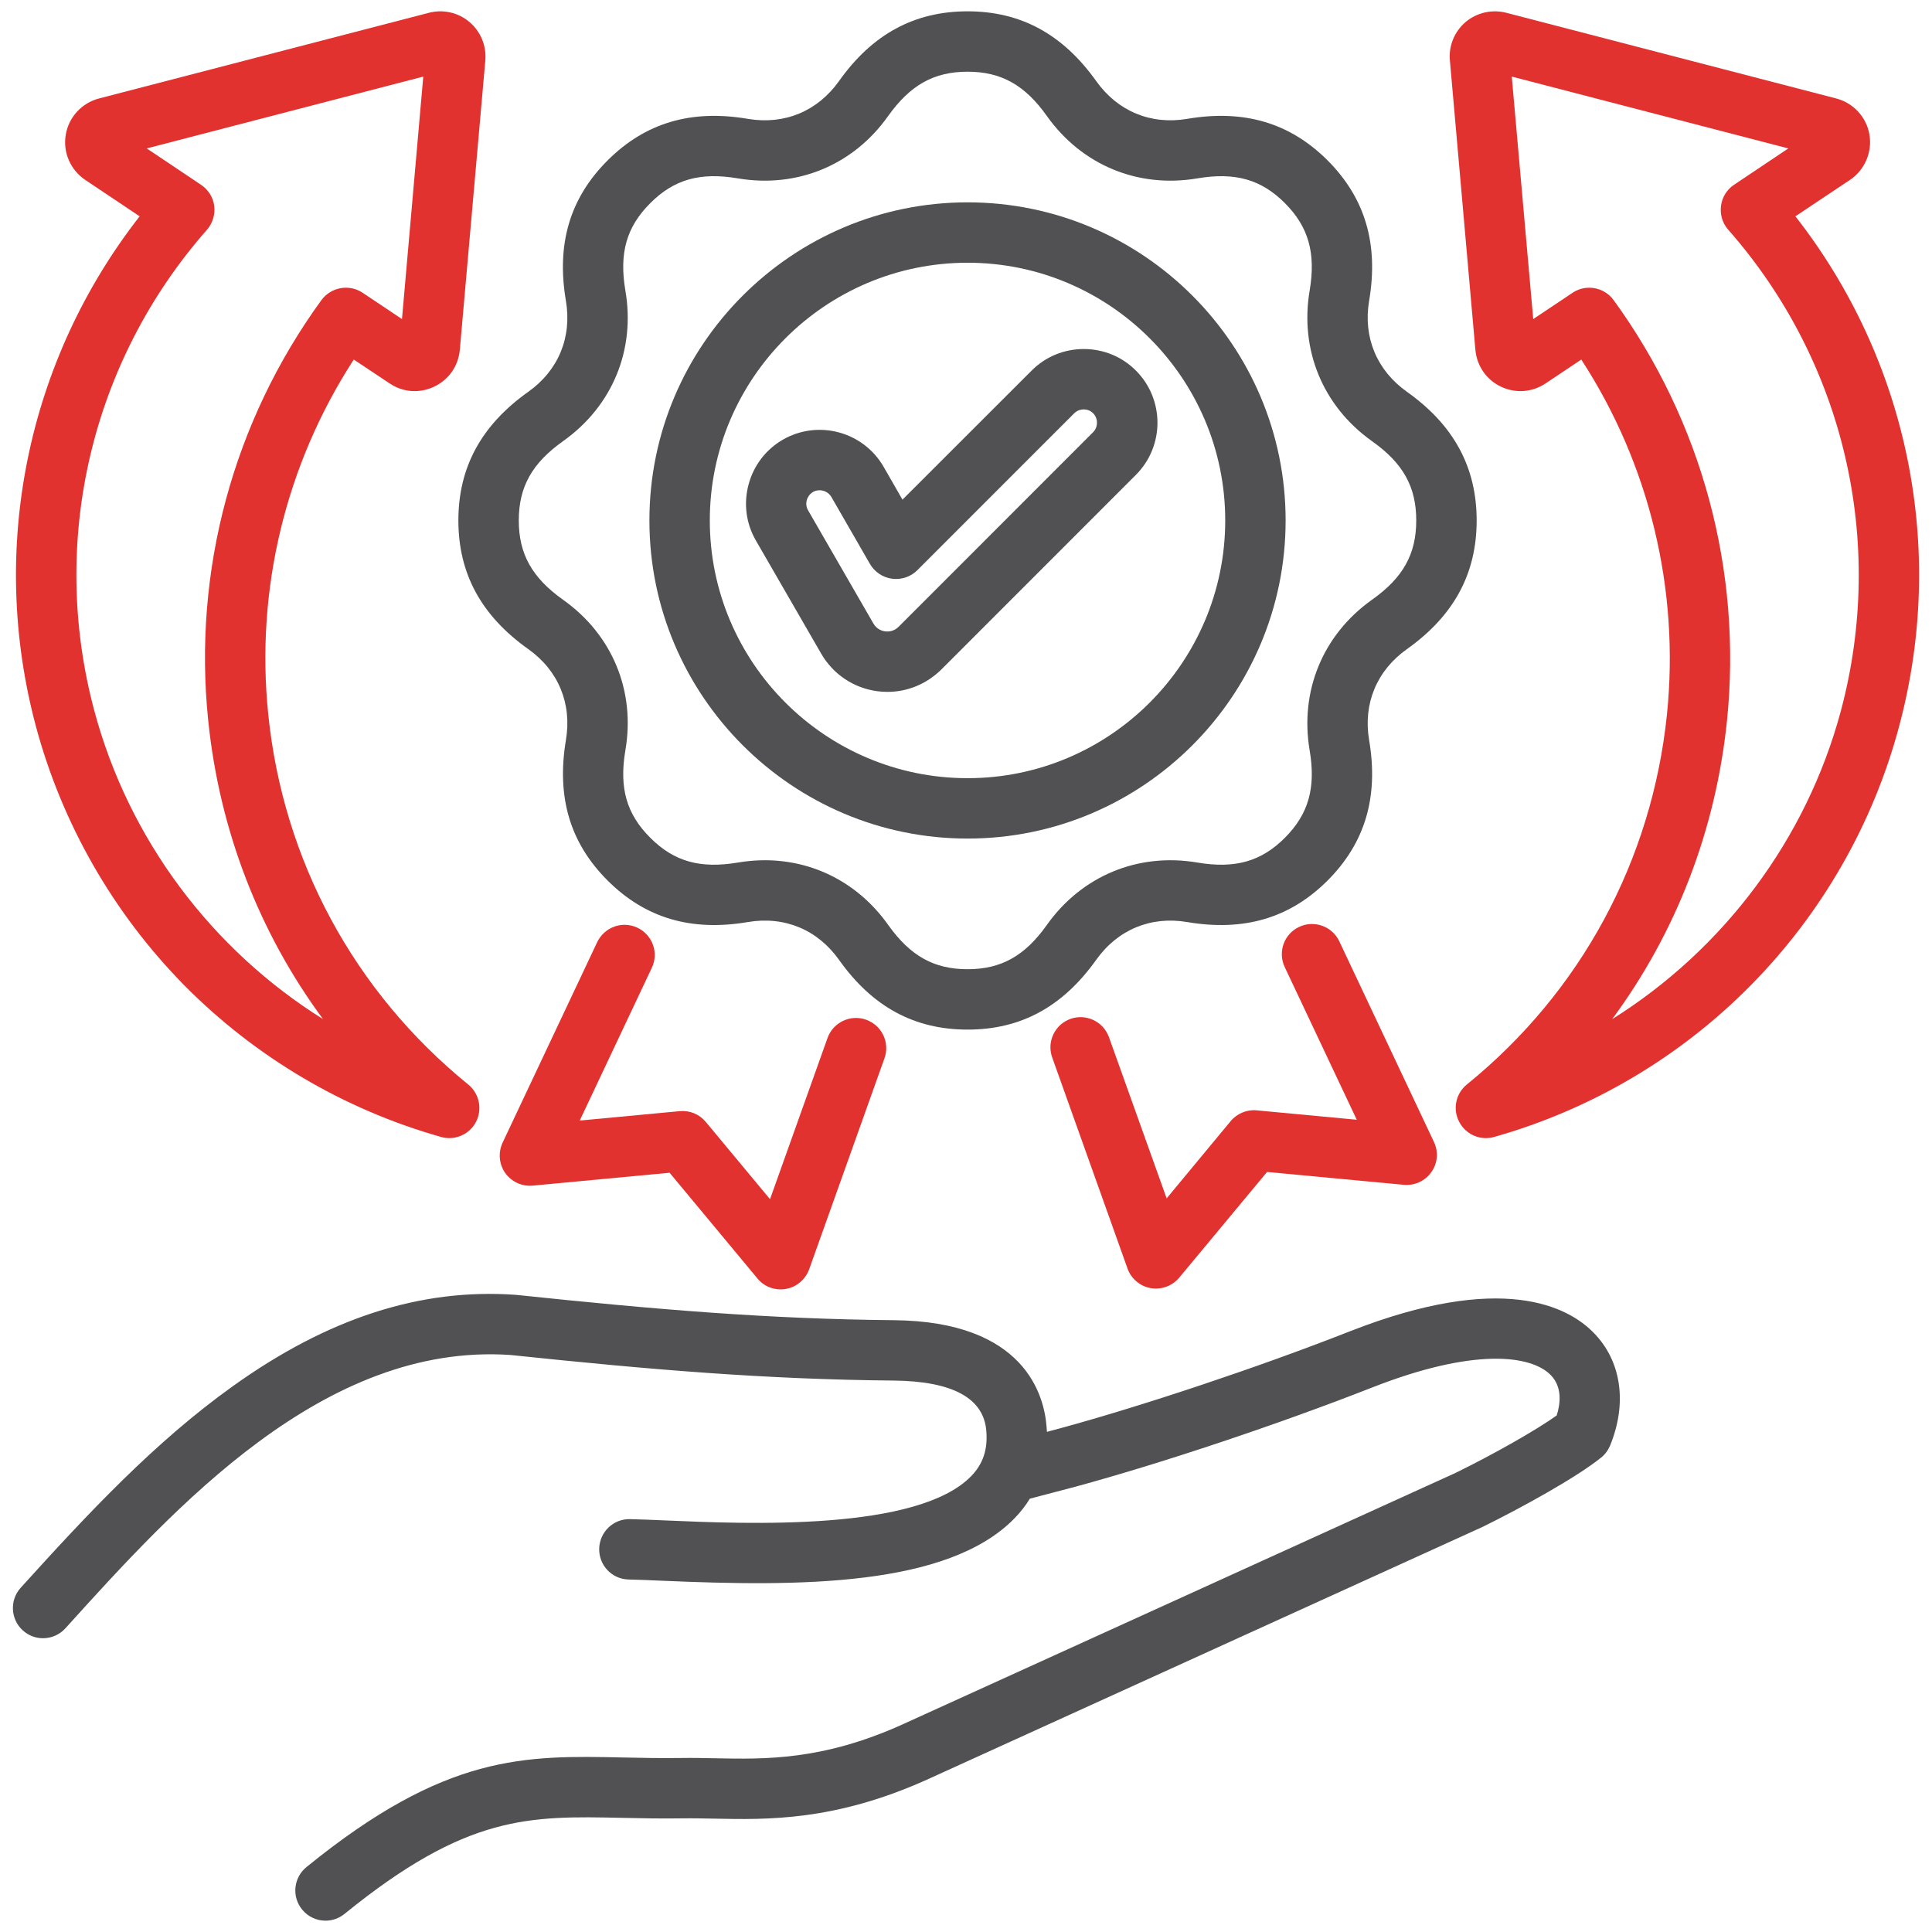 <?xml version="1.0" encoding="UTF-8"?> <svg xmlns="http://www.w3.org/2000/svg" width="200" height="200" viewBox="0 0 200 200" fill="none"><path fill-rule="evenodd" clip-rule="evenodd" d="M127.4 116.057L120.771 124.055L114.801 107.37C114.217 105.743 112.428 104.896 110.808 105.477C109.189 106.057 108.341 107.847 108.925 109.472L116.722 131.321C117.099 132.379 118.022 133.151 119.114 133.347C119.302 133.379 119.491 133.394 119.66 133.394C120.583 133.394 121.468 132.988 122.071 132.266L131.167 121.32L145.33 122.652C146.441 122.755 147.534 122.252 148.174 121.333C148.833 120.414 148.927 119.22 148.437 118.205L138.644 97.445C137.91 95.884 136.045 95.215 134.482 95.953C132.918 96.688 132.259 98.55 132.994 100.112L140.452 115.915L130.093 114.943C129.076 114.845 128.059 115.263 127.4 116.056L127.4 116.057Z" fill="#E23230"></path><path fill-rule="evenodd" clip-rule="evenodd" d="M65.984 96.036C64.42 95.3 62.575 95.969 61.822 97.528L52.028 118.29C51.557 119.305 51.652 120.499 52.292 121.418C52.951 122.338 54.025 122.84 55.154 122.735L69.317 121.403L78.414 132.351C78.998 133.073 79.883 133.479 80.805 133.479C80.994 133.479 81.163 133.464 81.352 133.432C82.463 133.236 83.367 132.462 83.762 131.405L91.559 109.555C92.143 107.929 91.296 106.142 89.657 105.56C88.037 104.98 86.248 105.827 85.665 107.453L79.713 124.139L73.064 116.141C72.405 115.346 71.407 114.93 70.371 115.026L60.013 116L67.471 100.196C68.225 98.635 67.546 96.773 65.983 96.036L65.984 96.036Z" fill="#E23230"></path><path fill-rule="evenodd" clip-rule="evenodd" d="M58.299 45.659C63.384 42.05 65.795 36.23 64.74 30.089C64.081 26.194 64.853 23.485 67.32 21.028C69.769 18.572 72.481 17.805 76.379 18.465C82.519 19.504 88.339 17.095 91.936 12.016C94.234 8.795 96.682 7.423 100.166 7.423C103.632 7.423 106.099 8.796 108.377 12.016C111.993 17.095 117.813 19.506 123.953 18.465C127.851 17.805 130.563 18.572 133.012 21.028C135.46 23.484 136.232 26.194 135.573 30.089C134.537 36.23 136.948 42.05 142.014 45.659C145.254 47.945 146.609 50.405 146.609 53.877C146.609 57.35 145.254 59.808 142.014 62.096C136.948 65.703 134.537 71.525 135.573 77.666C136.232 81.559 135.46 84.269 133.012 86.727C130.563 89.181 127.851 89.95 123.953 89.291C117.813 88.249 111.993 90.66 108.377 95.74C106.098 98.96 103.631 100.333 100.166 100.333C96.682 100.333 94.233 98.96 91.936 95.737C88.885 91.44 84.252 89.052 79.167 89.052C78.244 89.052 77.321 89.131 76.379 89.291C72.481 89.95 69.769 89.183 67.32 86.727C64.853 84.272 64.081 81.561 64.74 77.666C65.795 71.525 63.384 65.703 58.299 62.096C55.078 59.808 53.704 57.35 53.704 53.877C53.704 50.404 55.079 47.945 58.299 45.659ZM54.683 67.193C57.81 69.41 59.222 72.847 58.582 76.623C57.602 82.503 58.996 87.253 62.895 91.146C66.793 95.04 71.539 96.449 77.415 95.451C81.201 94.809 84.629 96.235 86.851 99.357C90.297 104.22 94.648 106.584 100.166 106.584C105.684 106.584 110.016 104.218 113.482 99.357C115.704 96.235 119.132 94.813 122.898 95.451C128.793 96.448 133.539 95.039 137.438 91.146C141.318 87.251 142.73 82.501 141.732 76.621C141.092 72.847 142.523 69.41 145.65 67.193C150.509 63.739 152.863 59.383 152.863 53.878C152.863 48.373 150.509 44.016 145.65 40.562C142.523 38.346 141.092 34.909 141.732 31.132C142.73 25.253 141.318 20.503 137.438 16.61C133.539 12.715 128.793 11.306 122.898 12.303C119.132 12.943 115.704 11.519 113.482 8.396C110.016 3.536 105.666 1.172 100.166 1.172C94.666 1.172 90.297 3.536 86.851 8.398C84.629 11.519 81.201 12.943 77.415 12.303C71.539 11.306 66.793 12.717 62.895 16.61C58.996 20.503 57.584 25.254 58.582 31.132C59.222 34.909 57.809 38.346 54.683 40.562C49.824 44.016 47.451 48.371 47.451 53.878C47.451 59.384 49.824 63.739 54.683 67.193Z" fill="#515153"></path><path fill-rule="evenodd" clip-rule="evenodd" d="M100.166 27.198C114.875 27.198 126.835 39.164 126.835 53.877C126.835 68.59 114.875 80.557 100.166 80.557C85.457 80.557 73.479 68.588 73.479 53.877C73.479 39.166 85.457 27.198 100.166 27.198ZM100.166 86.808C118.322 86.808 133.087 72.035 133.087 53.877C133.087 35.72 118.322 20.947 100.166 20.947C82.011 20.947 67.227 35.72 67.227 53.877C67.227 72.035 82.011 86.808 100.166 86.808Z" fill="#515153"></path><path fill-rule="evenodd" clip-rule="evenodd" d="M83.517 51.774C83.574 51.565 83.744 51.178 84.158 50.932C84.365 50.809 84.61 50.751 84.836 50.751C85.326 50.751 85.796 51 86.06 51.439L90.053 58.373C90.542 59.215 91.39 59.782 92.35 59.91C93.311 60.036 94.29 59.709 94.968 59.021L111.203 42.781C111.56 42.434 111.975 42.382 112.182 42.382C112.408 42.382 112.822 42.434 113.161 42.781C113.689 43.312 113.689 44.209 113.161 44.738L93.028 64.88C92.519 65.389 91.936 65.398 91.634 65.359C91.333 65.32 90.768 65.159 90.41 64.538L83.649 52.822C83.404 52.396 83.46 51.983 83.517 51.774L83.517 51.774ZM90.825 71.555C91.164 71.602 91.522 71.623 91.861 71.623C93.951 71.623 95.929 70.805 97.454 69.3L117.588 49.158C120.564 46.182 120.564 41.338 117.588 38.362C116.156 36.923 114.235 36.132 112.183 36.132C110.149 36.132 108.228 36.923 106.796 38.362L93.424 51.723L91.466 48.312C89.356 44.668 84.686 43.415 81.032 45.519C79.281 46.536 78.019 48.182 77.492 50.156C76.964 52.128 77.228 54.184 78.245 55.947L85.007 67.662C86.249 69.812 88.378 71.231 90.826 71.555H90.825Z" fill="#515153"></path><path fill-rule="evenodd" clip-rule="evenodd" d="M139.717 137.826C130.451 141.474 118.379 145.508 109.715 147.866C109.414 147.949 108.943 148.073 108.378 148.224C108.359 148.053 108.359 147.88 108.341 147.706C108.096 144.429 106.081 136.792 92.539 136.666C79.6 136.545 67.98 135.573 53.441 134.046C53.403 134.042 53.365 134.039 53.328 134.037C43.515 133.353 33.948 136.449 24.098 143.501C16.018 149.277 9.106 156.669 2.138 164.37C0.989 165.649 1.083 167.627 2.364 168.783C2.967 169.324 3.701 169.589 4.455 169.589C5.302 169.589 6.15 169.243 6.771 168.561C18.071 156.065 33.534 138.956 52.838 140.267C67.547 141.812 79.318 142.793 92.483 142.915C98.622 142.973 101.862 144.74 102.106 148.168C102.257 150.085 101.748 151.558 100.543 152.803C94.987 158.527 77.378 157.764 68.903 157.396C67.472 157.336 66.247 157.282 65.211 157.261C63.497 157.221 62.066 158.594 62.029 160.319C61.991 162.044 63.347 163.472 65.079 163.51C66.04 163.528 67.245 163.581 68.639 163.642C82.614 164.246 98.114 164.295 105.045 157.153C105.647 156.528 106.175 155.856 106.608 155.144C108.472 154.662 110.525 154.121 111.354 153.897C120.356 151.446 132.391 147.422 142.015 143.644C152.543 139.506 158.475 140.257 160.528 142.342C161.734 143.572 161.545 145.29 161.15 146.527C159.022 148.043 154.765 150.469 150.678 152.475L93.349 178.546C85.118 182.245 79.204 182.123 73.988 182.015C72.801 181.991 71.671 181.968 70.541 181.987C68.432 182.019 66.473 181.976 64.59 181.936C54.288 181.712 46.17 181.537 31.725 193.278C30.388 194.364 30.181 196.332 31.273 197.673C31.895 198.432 32.78 198.828 33.703 198.828C34.381 198.828 35.077 198.598 35.661 198.128C48.336 187.837 54.74 187.975 64.439 188.184C66.398 188.227 68.413 188.27 70.635 188.236C71.652 188.22 72.726 188.242 73.875 188.264C79.449 188.379 86.399 188.523 95.929 184.242L153.296 158.146C153.334 158.133 153.353 158.12 153.39 158.107C157.552 156.063 163.202 152.937 165.726 150.905C166.141 150.575 166.461 150.15 166.668 149.664C168.476 145.268 167.855 140.895 164.973 137.964C162.318 135.252 155.5 131.629 139.717 137.827V137.826Z" fill="#515153"></path><path fill-rule="evenodd" clip-rule="evenodd" d="M21.424 23.785C22.008 23.109 22.29 22.209 22.177 21.316C22.065 20.424 21.556 19.623 20.802 19.124L15.19 15.364L43.817 7.929L41.613 33.029L37.545 30.311C36.152 29.378 34.269 29.714 33.27 31.07C24.117 43.658 19.955 59.117 21.556 74.6C22.723 85.959 26.829 96.546 33.44 105.5C21.951 98.313 13.344 86.938 9.766 73.583C5.057 56.034 9.427 37.418 21.424 23.785L21.424 23.785ZM3.72 75.199C6.433 85.29 11.743 94.554 19.07 101.991C26.415 109.427 35.606 114.859 45.663 117.698C45.945 117.779 46.227 117.817 46.51 117.817C47.64 117.817 48.733 117.186 49.279 116.132C49.957 114.815 49.618 113.201 48.469 112.267C36.679 102.685 29.315 89.081 27.771 73.96C26.434 61.012 29.579 48.081 36.622 37.221L40.333 39.69C41.708 40.623 43.44 40.747 44.947 40.025C46.472 39.302 47.452 37.877 47.602 36.206L50.239 6.273C50.371 4.755 49.768 3.262 48.6 2.281C47.452 1.298 45.87 0.94 44.401 1.324L10.256 10.191C8.466 10.654 7.11 12.129 6.809 13.945C6.489 15.762 7.299 17.599 8.824 18.625L14.456 22.393C2.817 37.298 -1.214 56.778 3.72 75.199Z" fill="#E23230"></path><path fill-rule="evenodd" clip-rule="evenodd" d="M190.568 73.583C186.989 86.938 178.364 98.314 166.894 105.5C173.505 96.547 177.61 85.959 178.778 74.6C180.36 59.119 176.198 43.659 167.045 31.07C166.442 30.232 165.482 29.784 164.521 29.784C163.918 29.784 163.316 29.955 162.788 30.311L158.72 33.029L156.498 7.929L185.125 15.365L179.512 19.124C178.759 19.623 178.269 20.424 178.157 21.316C178.044 22.209 178.307 23.109 178.91 23.785C190.907 37.419 195.257 56.034 190.568 73.583ZM185.86 22.393L191.51 18.623C193.035 17.598 193.826 15.762 193.525 13.945C193.223 12.129 191.868 10.655 190.078 10.191L155.933 1.324C154.464 0.942 152.882 1.298 151.714 2.281C150.566 3.264 149.944 4.755 150.094 6.273L152.731 36.206C152.882 37.875 153.861 39.302 155.368 40.023C156.875 40.746 158.607 40.622 160.001 39.69L163.693 37.221C170.755 48.08 173.881 61.011 172.563 73.959C171 89.083 163.655 102.686 151.846 112.267C150.698 113.201 150.359 114.815 151.055 116.131C151.602 117.186 152.675 117.817 153.824 117.817C154.106 117.817 154.389 117.779 154.671 117.698C164.728 114.858 173.919 109.426 181.246 101.991C188.591 94.553 193.902 85.289 196.595 75.198C201.529 56.777 197.518 37.298 185.86 22.393Z" fill="#E23230"></path></svg> 